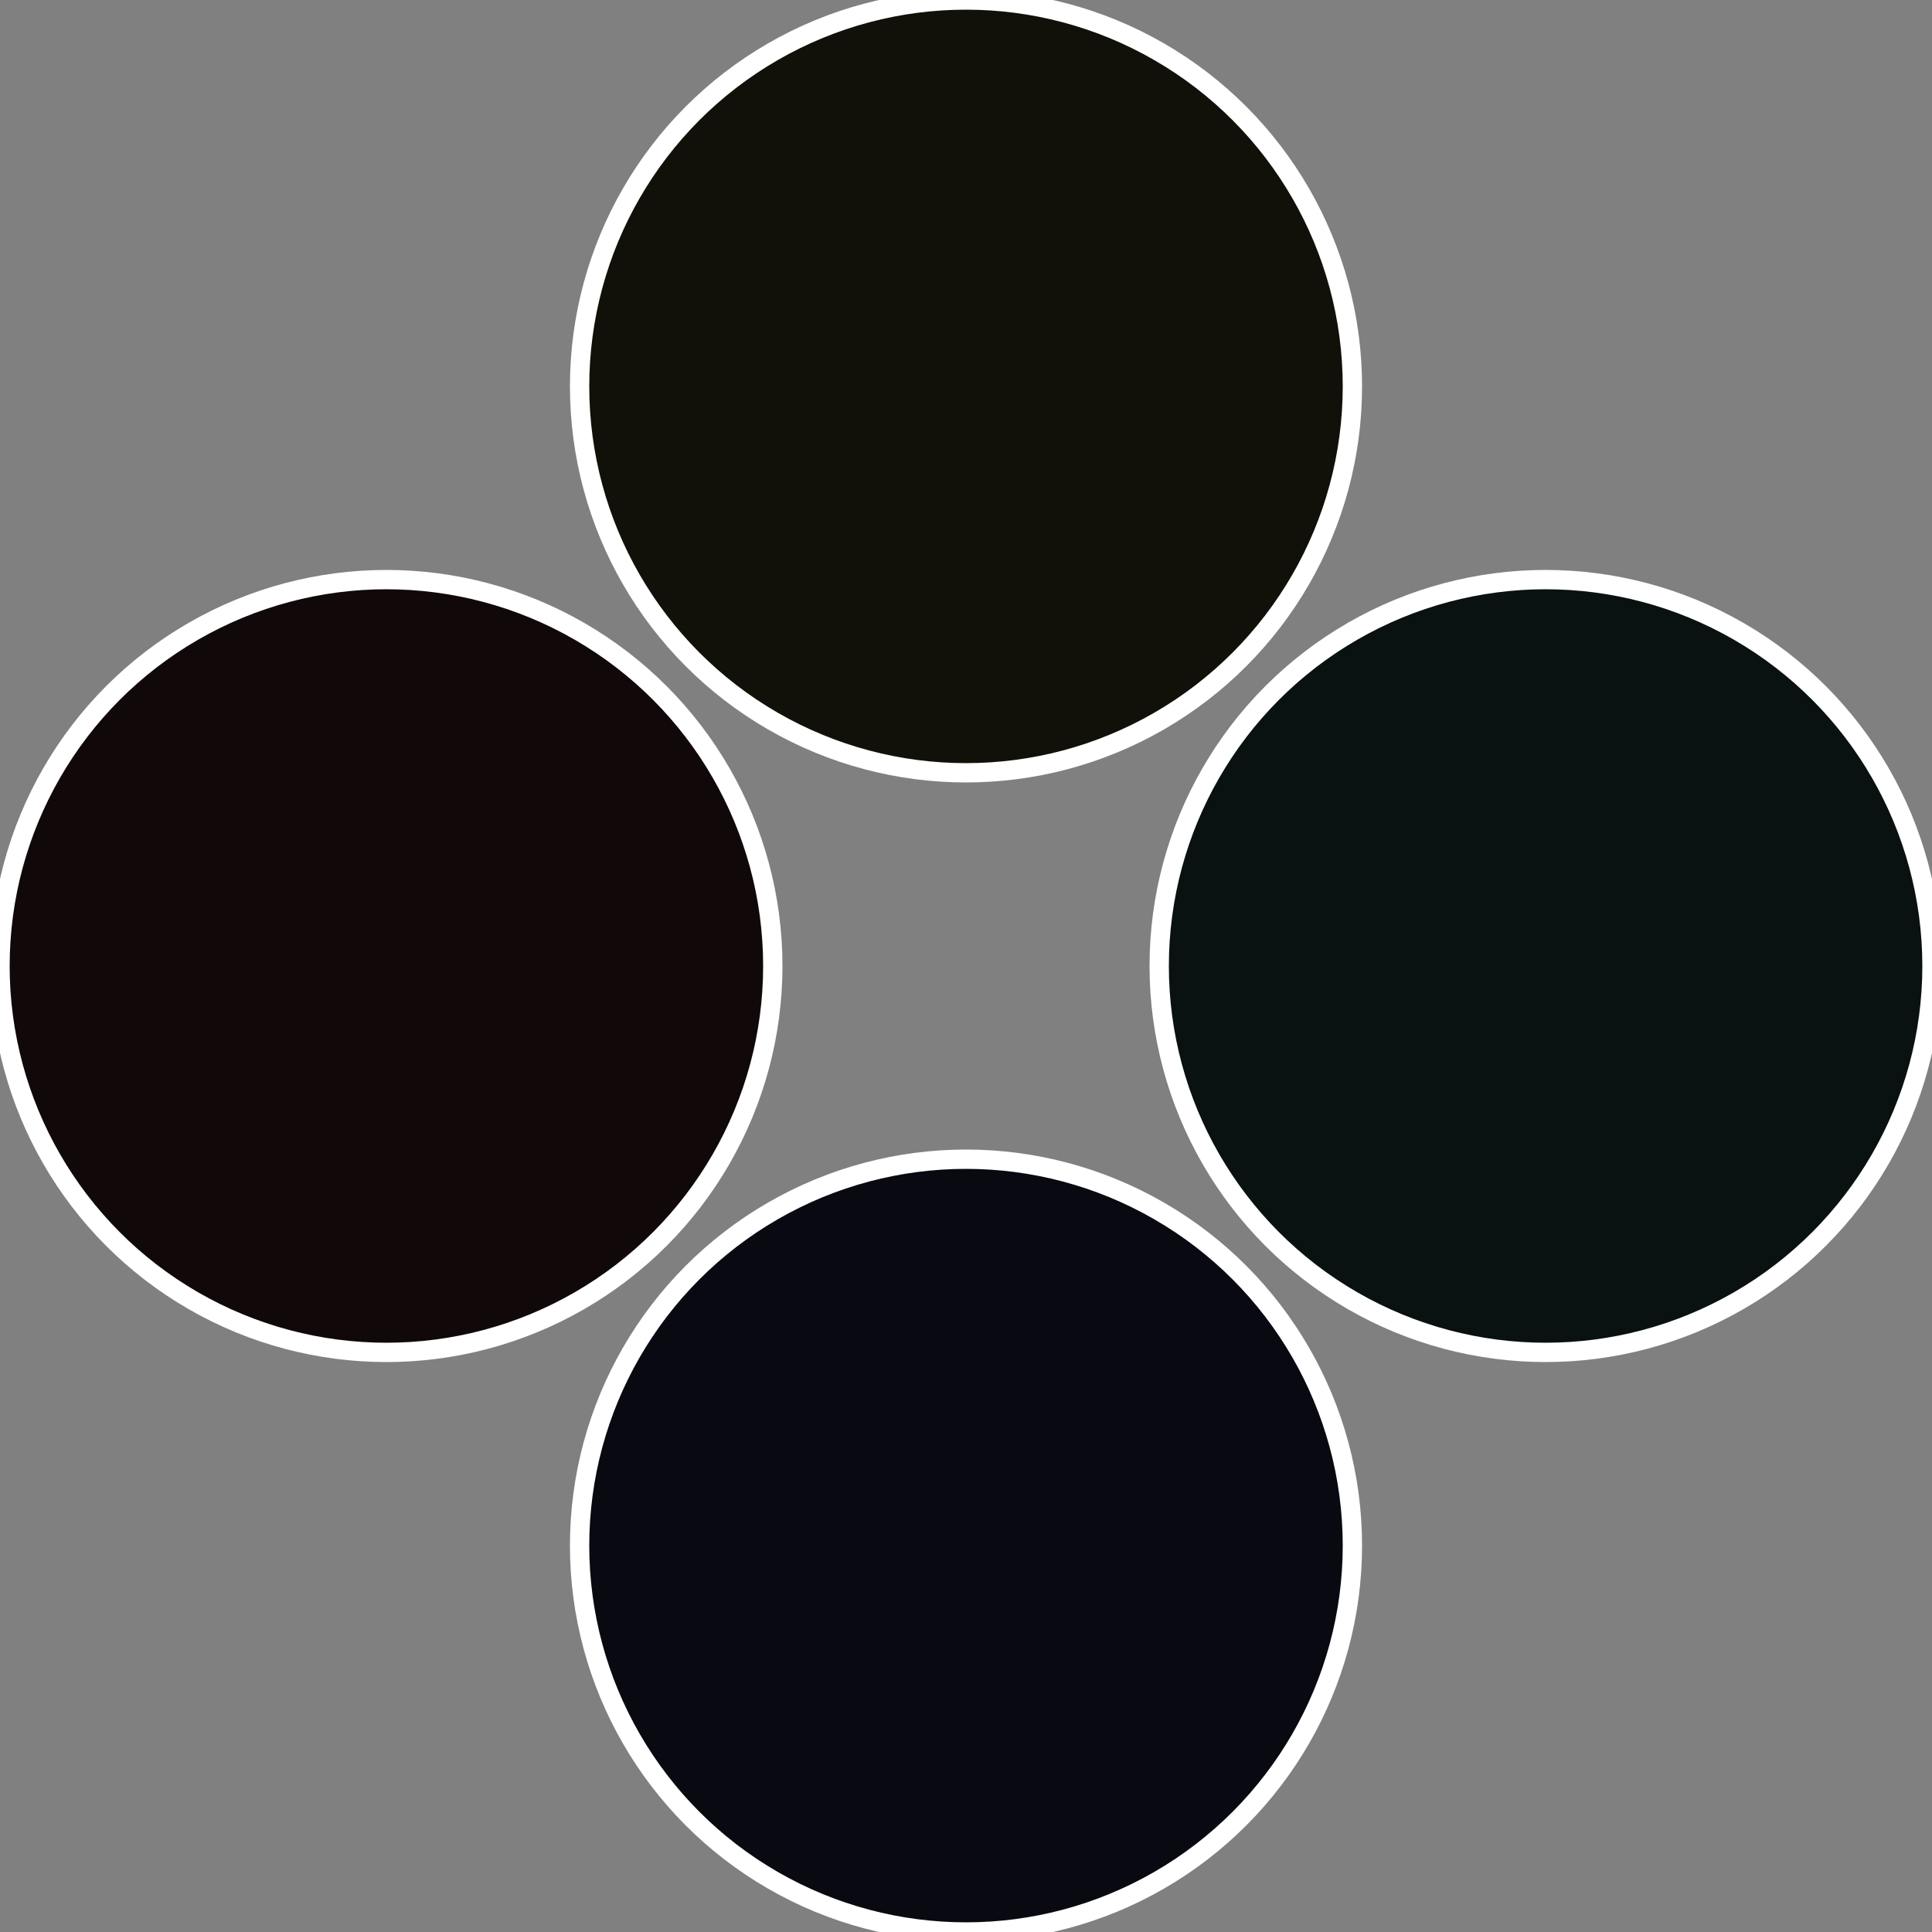 <?xml version="1.0" standalone="no"?>
<svg width="500" height="500" viewBox="-1 -1 2 2" xmlns="http://www.w3.org/2000/svg">
 
                <rect x="-1" y="-1" width="2" height="2" fill="#808080" stroke="none"/>
 
                <circle cx="0.6" cy="0" r="0.4" fill="#091111" stroke="#fff" stroke-width="1%" />
             
                <circle cx="3.6739403974421E-17" cy="0.6" r="0.4" fill="#090911" stroke="#fff" stroke-width="1%" />
             
                <circle cx="-0.6" cy="7.3478807948841E-17" r="0.4" fill="#110909" stroke="#fff" stroke-width="1%" />
             
                <circle cx="-1.1021821192326E-16" cy="-0.6" r="0.4" fill="#111109" stroke="#fff" stroke-width="1%" />
            </svg>
